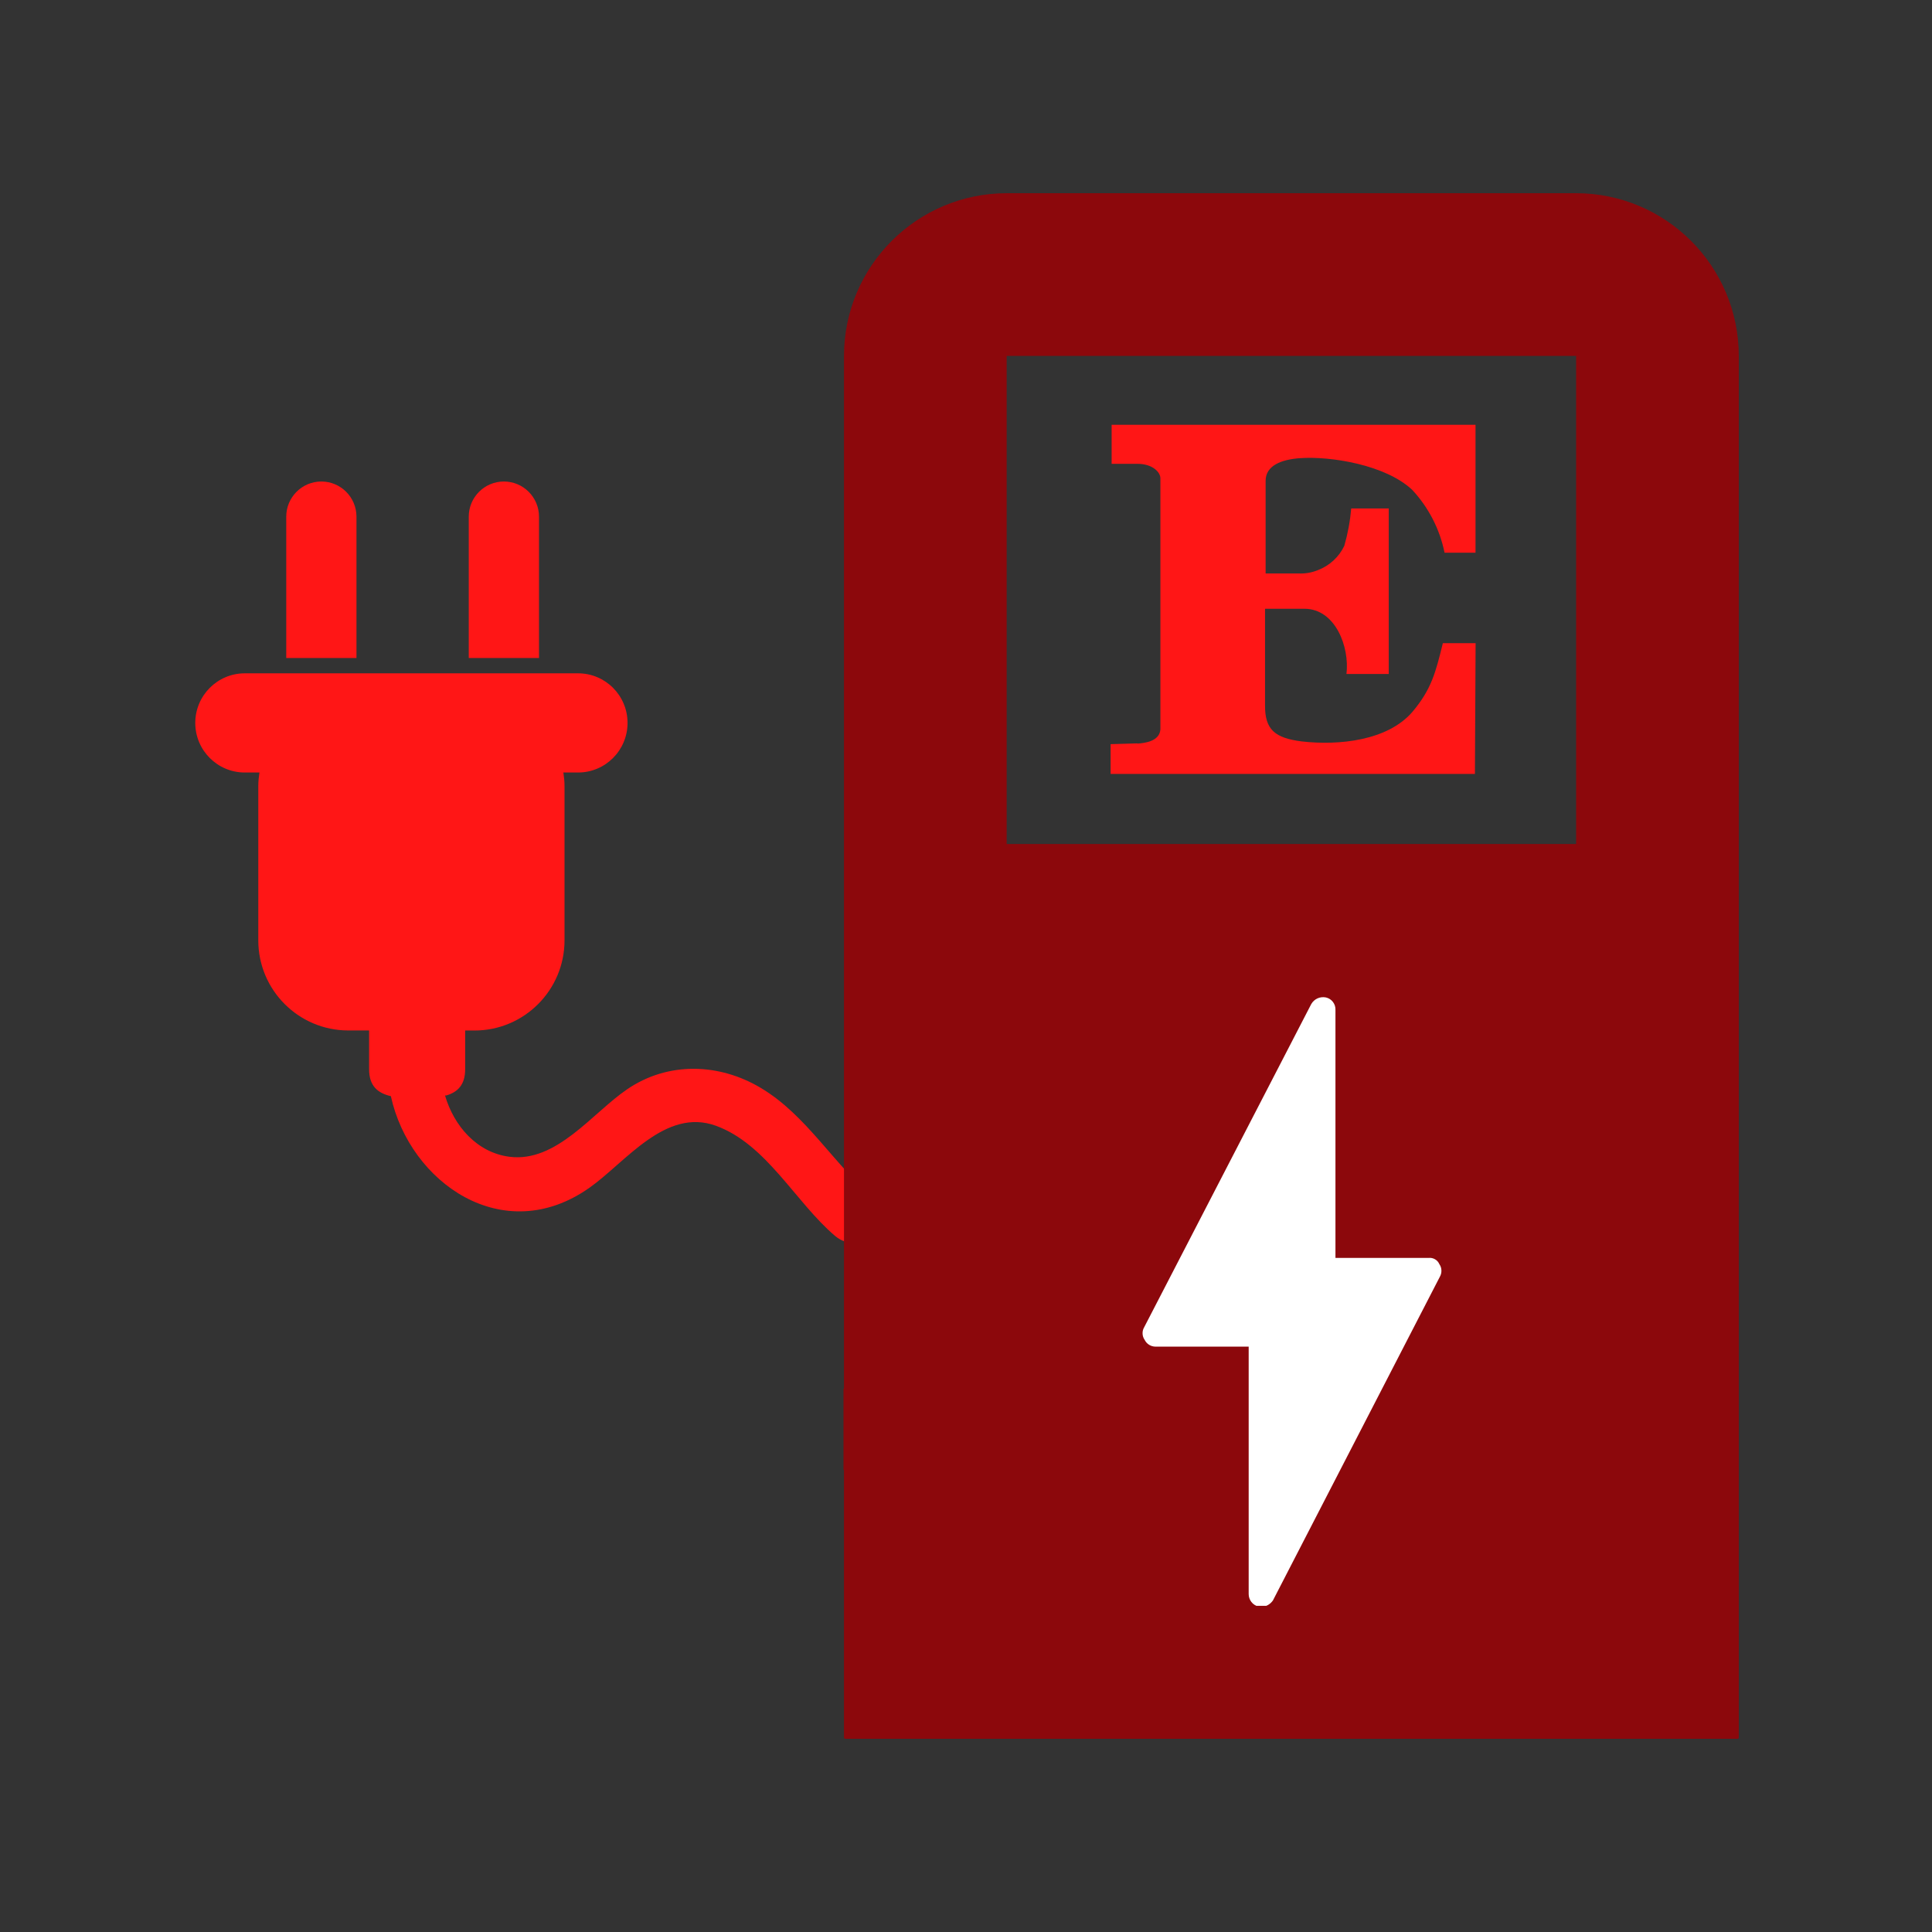 <?xml version="1.0" encoding="UTF-8"?><svg xmlns="http://www.w3.org/2000/svg" xmlns:xlink="http://www.w3.org/1999/xlink" contentScriptType="text/ecmascript" width="375" zoomAndPan="magnify" contentStyleType="text/css" viewBox="0 0 375 375" height="375" preserveAspectRatio="xMidYMid meet" version="1.0"><rect x="0" y="0" width="375" height="375" fill="#333333" stroke="none"/><defs><clipPath id="clip-0"><path d="M 37.902 93.473 L 171.258 93.473 L 171.258 241.223 L 37.902 241.223 Z M 37.902 93.473 " clip-rule="nonzero"/></clipPath><clipPath id="clip-1"><path d="M 163.723 37.5 L 337.5 37.5 L 337.5 337.5 L 163.723 337.5 Z M 163.723 37.5 " clip-rule="nonzero"/></clipPath><clipPath id="clip-2"><path d="M 214 82.449 L 288.469 82.449 L 288.469 152.949 L 214 152.949 Z M 214 82.449 " clip-rule="nonzero"/></clipPath><clipPath id="clip-3"><path d="M 221 193.191 L 280 193.191 L 280 311.691 L 221 311.691 Z M 221 193.191 " clip-rule="nonzero"/></clipPath></defs><g clip-path="url(#clip-0)"><path fill="rgb(100%, 8.629%, 8.629%)" d="M 112.195 130.691 L 47.512 130.691 C 42.211 130.691 37.902 135 37.902 140.32 C 37.902 145.641 42.211 149.945 47.512 149.945 L 50.359 149.945 C 50.227 150.805 50.133 151.676 50.133 152.57 L 50.133 182.512 C 50.133 192.18 57.965 200.012 67.617 200.012 L 71.641 200.012 L 71.641 207.527 C 71.641 210.797 73.328 212.18 75.867 212.766 C 79.543 229.578 97.711 242.34 114.426 230.531 C 121.449 225.57 129.145 214.957 138.941 218.504 C 148.789 222.074 154.387 233.359 162.094 239.898 C 167.223 244.246 174.676 236.855 169.508 232.477 C 161.789 225.926 156.527 216.445 147.691 211.176 C 139.586 206.328 129.648 206.008 121.695 211.453 C 114.926 216.074 107.988 225.723 98.848 224.523 C 92.531 223.691 88.109 218.535 86.379 212.633 L 86.613 212.633 C 88.848 211.977 90.289 210.562 90.289 207.527 L 90.289 200.023 L 92.09 200.023 C 101.742 200.023 109.574 192.18 109.574 182.512 L 109.574 152.578 C 109.574 151.676 109.48 150.805 109.348 149.945 L 112.195 149.945 C 117.496 149.945 121.805 145.641 121.805 140.32 C 121.805 135 117.508 130.691 112.195 130.691 Z M 97.801 93.461 C 101.57 93.461 104.621 96.523 104.621 100.289 L 104.621 127.719 L 90.984 127.719 L 90.984 100.289 C 90.984 96.523 94.035 93.461 97.801 93.461 Z M 69.191 100.289 L 69.191 127.719 L 55.559 127.719 L 55.559 100.289 C 55.559 96.523 58.609 93.461 62.375 93.461 C 66.141 93.461 69.191 96.523 69.191 100.289 Z M 69.191 100.289 " fill-opacity="1" fill-rule="nonzero"/></g><path fill="rgb(54.9%, 3.139%, 4.709%)" d="M 212.719 182.688 L 290.715 182.688 L 290.715 311.688 L 212.719 311.688 Z M 212.719 182.688 " fill-opacity="1" fill-rule="nonzero"/><g clip-path="url(#clip-1)"><path fill="rgb(54.9%, 3.139%, 4.709%)" d="M 305.922 163.816 L 195.395 163.816 L 195.395 69.078 L 305.922 69.078 Z M 282.812 254.895 L 259.129 302.262 C 257.473 305.582 254.129 307.504 250.648 307.504 C 249.227 307.504 247.781 307.184 246.422 306.5 C 241.742 304.16 239.848 298.469 242.184 293.793 L 259.016 260.133 L 226.973 260.133 C 223.688 260.133 220.641 258.434 218.914 255.637 C 217.188 252.848 217.031 249.359 218.5 246.422 L 242.184 199.055 C 244.52 194.379 250.207 192.465 254.895 194.816 C 259.574 197.156 261.469 202.844 259.129 207.527 L 242.301 241.184 L 274.344 241.184 C 277.625 241.184 280.676 242.883 282.402 245.676 C 284.125 248.469 284.285 251.957 282.812 254.895 Z M 305.883 37.5 L 195.434 37.5 C 177.973 37.5 163.816 51.656 163.816 69.117 L 163.816 269.535 L 108.59 269.535 C 95.512 269.535 84.867 258.891 84.867 245.812 L 84.867 211.184 C 84.867 210.906 84.738 210.676 84.711 210.402 C 102.805 206.805 116.449 190.863 116.449 171.711 L 116.449 132.238 L 104.605 132.238 L 104.605 92.762 C 104.605 88.406 101.07 84.867 96.711 84.867 C 92.352 84.867 88.816 88.406 88.816 92.762 L 88.816 132.238 L 65.133 132.238 L 65.133 92.762 C 65.133 88.406 61.598 84.867 57.238 84.867 C 52.875 84.867 49.344 88.406 49.344 92.762 L 49.344 132.238 L 37.5 132.238 L 37.5 171.711 C 37.5 190.863 51.145 206.805 69.234 210.402 C 69.207 210.676 69.078 210.906 69.078 211.184 L 69.078 245.812 C 69.078 267.602 86.801 285.324 108.59 285.324 L 163.816 285.324 L 163.816 337.246 C 163.816 337.387 163.93 337.5 164.07 337.5 L 337.246 337.5 C 337.387 337.5 337.5 337.387 337.5 337.246 L 337.5 69.117 C 337.5 51.656 323.344 37.5 305.883 37.5 " fill-opacity="1" fill-rule="nonzero"/></g><g clip-path="url(#clip-2)"><path fill="rgb(100%, 8.629%, 8.629%)" d="M 618.945 104.051 C 618.281 103.398 617.516 102.898 616.648 102.555 C 615.781 102.211 614.883 102.051 613.949 102.074 C 613.02 102.051 612.121 102.215 611.258 102.562 C 610.395 102.91 609.633 103.414 608.977 104.074 C 608.652 104.391 608.359 104.734 608.105 105.109 C 607.848 105.484 607.633 105.879 607.457 106.297 C 607.281 106.715 607.148 107.148 607.059 107.594 C 606.969 108.035 606.926 108.484 606.93 108.938 C 606.93 109.395 606.98 109.84 607.07 110.285 C 607.164 110.73 607.301 111.16 607.48 111.574 C 607.66 111.992 607.879 112.387 608.137 112.758 C 608.398 113.129 608.691 113.473 609.02 113.785 C 609.668 114.449 610.418 114.961 611.273 115.316 C 612.133 115.672 613.023 115.844 613.949 115.832 C 614.879 115.844 615.773 115.672 616.633 115.324 C 617.492 114.973 618.25 114.465 618.902 113.809 C 619.227 113.492 619.52 113.145 619.773 112.77 C 620.031 112.395 620.25 112 620.426 111.582 C 620.605 111.164 620.738 110.73 620.832 110.289 C 620.922 109.844 620.969 109.395 620.969 108.938 C 620.973 108.484 620.93 108.035 620.844 107.59 C 620.754 107.145 620.625 106.711 620.449 106.293 C 620.277 105.871 620.062 105.473 619.809 105.098 C 619.555 104.719 619.27 104.371 618.945 104.051 Z M 618.285 113.191 C 617.703 113.773 617.027 114.211 616.266 114.516 C 615.5 114.816 614.707 114.953 613.883 114.93 C 613.285 114.945 612.699 114.871 612.121 114.711 C 611.543 114.551 611.004 114.309 610.5 113.984 C 610 113.66 609.555 113.27 609.172 112.812 C 608.785 112.352 608.477 111.848 608.246 111.297 C 608.012 110.746 607.867 110.172 607.809 109.578 C 607.75 108.984 607.781 108.391 607.902 107.805 C 608.023 107.223 608.227 106.668 608.516 106.141 C 608.801 105.617 609.16 105.148 609.594 104.734 C 609.879 104.457 610.191 104.207 610.527 103.992 C 610.863 103.773 611.215 103.59 611.586 103.441 C 611.957 103.293 612.336 103.18 612.73 103.102 C 613.121 103.027 613.516 102.988 613.918 102.988 C 614.316 102.988 614.711 103.027 615.105 103.102 C 615.496 103.18 615.879 103.293 616.25 103.441 C 616.621 103.59 616.973 103.773 617.309 103.992 C 617.645 104.207 617.953 104.457 618.242 104.734 C 618.828 105.289 619.277 105.941 619.586 106.688 C 619.898 107.434 620.043 108.211 620.023 109.02 C 620.027 109.801 619.879 110.555 619.578 111.281 C 619.277 112.004 618.844 112.641 618.285 113.191 Z M 614.699 109.062 C 615.801 108.797 616.348 108.25 616.348 107.371 C 616.348 106.492 615.578 105.656 614.148 105.656 L 610.691 105.656 L 610.691 105.852 C 610.973 105.848 611.234 105.906 611.484 106.027 C 611.672 106.211 611.742 106.43 611.707 106.688 L 611.707 111.082 C 611.738 111.359 611.672 111.609 611.508 111.832 C 611.301 111.992 611.066 112.059 610.805 112.027 L 610.691 112.027 L 610.691 112.227 L 613.754 112.227 L 613.754 112.027 C 613.477 112.055 613.227 111.988 613.004 111.832 C 612.84 111.609 612.773 111.359 612.805 111.082 L 612.805 109.457 C 612.805 109.305 612.805 109.215 613.07 109.215 L 613.664 109.215 C 614.441 110.262 615.27 111.266 616.152 112.227 L 617.648 112.227 L 617.648 112.027 C 617.449 112.027 617.098 111.742 616.637 111.238 C 616.172 110.73 615.512 110.074 614.699 109.062 Z M 612.98 108.906 C 612.805 108.906 612.719 108.906 612.719 108.668 L 612.719 106.469 C 612.719 106.227 612.719 106.094 612.852 106.027 C 613.027 105.988 613.203 105.988 613.379 106.027 C 613.883 105.992 614.352 106.102 614.785 106.359 C 615.137 106.633 615.289 106.992 615.25 107.434 C 615.281 107.934 615.094 108.32 614.676 108.602 C 614.109 108.863 613.516 108.957 612.895 108.887 Z M 599.688 156.332 L 214.711 156.332 L 214.711 157.562 L 599.688 157.562 Z M 310.844 137.191 C 310.359 137.227 309.891 137.152 309.438 136.973 C 308.984 136.793 308.598 136.52 308.27 136.156 C 307.789 135.258 307.59 134.297 307.676 133.277 L 307.676 115.699 C 307.926 115.191 308.242 114.727 308.617 114.301 C 308.992 113.879 309.418 113.508 309.891 113.199 C 310.363 112.887 310.871 112.645 311.41 112.469 C 311.949 112.293 312.5 112.188 313.066 112.16 C 313.367 112.133 313.66 112.156 313.953 112.223 C 314.246 112.293 314.52 112.406 314.773 112.566 C 315.027 112.727 315.25 112.922 315.438 113.152 C 315.629 113.383 315.777 113.637 315.887 113.918 C 316.188 115.086 316.312 116.273 316.258 117.477 L 316.258 133.234 C 316.258 135.852 315.336 137.145 313.484 137.145 L 313.023 137.145 L 313.023 138.73 L 328.98 138.73 L 328.98 137.145 C 328.488 137.184 328.012 137.113 327.551 136.934 C 327.09 136.75 326.695 136.477 326.359 136.113 C 325.863 135.215 325.66 134.258 325.746 133.234 L 325.746 117.852 C 325.746 110.82 322.883 107.324 317.117 107.324 C 316.188 107.324 315.273 107.438 314.375 107.664 C 313.473 107.891 312.613 108.227 311.797 108.664 C 310.977 109.102 310.227 109.637 309.539 110.262 C 308.855 110.887 308.254 111.586 307.742 112.359 L 307.742 108.141 L 295 108.141 L 295 109.723 C 296.039 109.688 296.918 110.047 297.641 110.797 C 298.188 111.711 298.418 112.703 298.32 113.766 L 298.32 133.234 C 298.422 134.305 298.18 135.297 297.598 136.203 C 296.852 136.918 295.961 137.23 294.934 137.145 L 294.934 138.73 L 310.91 138.73 Z M 345.816 139.828 C 351.164 139.828 355.48 137.102 358.715 131.676 L 357.238 130.355 C 356.875 130.969 356.441 131.527 355.941 132.035 C 355.441 132.543 354.887 132.984 354.281 133.359 C 353.672 133.73 353.027 134.027 352.352 134.242 C 351.672 134.461 350.973 134.594 350.262 134.641 C 344.863 134.641 342.133 130.59 342.074 122.488 L 358.516 122.488 L 358.516 121.762 C 358.629 119.867 358.395 118.012 357.816 116.203 C 357.242 114.391 356.359 112.742 355.172 111.258 C 354.605 110.625 353.98 110.062 353.289 109.566 C 352.602 109.074 351.863 108.66 351.082 108.332 C 350.297 108.004 349.488 107.766 348.652 107.617 C 347.816 107.469 346.973 107.418 346.125 107.457 C 345.215 107.445 344.312 107.535 343.422 107.723 C 342.527 107.91 341.668 108.195 340.84 108.574 C 340.012 108.957 339.238 109.422 338.512 109.977 C 337.789 110.527 337.137 111.152 336.551 111.852 C 335.172 113.457 334.141 115.254 333.449 117.25 C 332.754 119.246 332.453 121.301 332.547 123.41 C 332.441 125.578 332.711 127.691 333.363 129.758 C 334.016 131.828 335.004 133.719 336.332 135.434 C 336.895 136.141 337.535 136.777 338.25 137.336 C 338.961 137.898 339.73 138.371 340.555 138.75 C 341.375 139.133 342.234 139.414 343.121 139.598 C 344.012 139.777 344.91 139.855 345.816 139.828 Z M 342.074 118.754 C 342.074 112.645 343.543 109.59 346.477 109.59 C 346.812 109.57 347.141 109.598 347.465 109.68 C 347.793 109.762 348.098 109.887 348.383 110.062 C 348.668 110.238 348.922 110.453 349.141 110.707 C 349.359 110.957 349.535 111.238 349.668 111.543 C 350.332 113.535 350.605 115.582 350.484 117.676 L 350.484 119.895 L 342.184 119.895 Z M 528.512 137.234 C 527.477 137.27 526.602 136.91 525.895 136.156 C 525.434 135.266 525.25 134.32 525.344 133.324 L 525.344 125.566 L 526.797 124.312 L 533.617 133.98 C 534.035 134.488 534.27 135.066 534.324 135.719 C 534.324 136.73 533.617 137.234 532.121 137.234 L 531.461 137.234 L 531.461 138.816 L 547.77 138.816 L 547.77 137.234 C 547.16 137.188 546.598 137.008 546.074 136.695 C 545.551 136.383 545.125 135.969 544.797 135.453 L 532.582 118.246 L 537.777 113.215 C 538.684 112.246 539.738 111.477 540.941 110.906 C 542.141 110.336 543.406 110.008 544.734 109.918 L 544.734 108.27 L 530.953 108.27 L 530.953 109.918 L 531.461 109.918 C 533.75 109.918 534.895 110.426 534.895 111.434 C 534.742 112.645 534.191 113.633 533.242 114.402 L 525.344 122.246 L 525.344 93.922 L 512.797 93.922 L 512.797 95.523 C 513.301 95.465 513.789 95.527 514.262 95.703 C 514.738 95.883 515.145 96.16 515.484 96.535 C 515.941 97.52 516.117 98.555 516.012 99.633 L 516.012 133.234 C 516.121 134.293 515.887 135.266 515.309 136.156 C 514.516 136.832 513.598 137.164 512.555 137.145 L 512.555 138.73 L 528.602 138.73 Z M 471.883 137.234 C 470.387 137.102 469.484 136.641 469.09 135.785 C 468.848 134.98 468.742 134.16 468.781 133.324 L 468.781 93.922 L 456.102 93.922 L 456.102 95.523 C 456.605 95.457 457.098 95.516 457.574 95.695 C 458.047 95.875 458.453 96.152 458.789 96.535 C 459.238 97.523 459.406 98.555 459.293 99.633 L 459.293 133.234 C 459.426 134.332 459.176 135.336 458.547 136.246 C 457.773 136.863 456.895 137.164 455.906 137.145 L 455.906 138.73 L 471.883 138.73 Z M 437.57 139.695 C 438.555 139.73 439.527 139.656 440.492 139.48 C 441.461 139.305 442.395 139.023 443.301 138.645 C 444.207 138.266 445.062 137.793 445.867 137.23 C 446.672 136.668 447.406 136.023 448.07 135.301 C 448.738 134.48 449.332 133.609 449.852 132.691 C 450.371 131.77 450.809 130.809 451.164 129.812 C 451.52 128.816 451.785 127.801 451.969 126.758 C 452.148 125.715 452.238 124.668 452.238 123.609 C 452.238 122.551 452.148 121.504 451.969 120.461 C 451.785 119.418 451.52 118.402 451.164 117.406 C 450.809 116.41 450.371 115.449 449.852 114.527 C 449.332 113.609 448.738 112.738 448.07 111.918 C 447.379 111.227 446.629 110.605 445.816 110.062 C 445.004 109.52 444.145 109.059 443.242 108.684 C 442.336 108.309 441.406 108.027 440.445 107.836 C 439.484 107.645 438.516 107.547 437.539 107.547 C 436.559 107.547 435.59 107.645 434.633 107.836 C 433.672 108.027 432.738 108.309 431.836 108.684 C 430.934 109.059 430.074 109.52 429.262 110.062 C 428.449 110.605 427.699 111.227 427.008 111.918 C 426.336 112.734 425.738 113.602 425.215 114.52 C 424.691 115.438 424.25 116.395 423.895 117.387 C 423.535 118.383 423.266 119.402 423.086 120.441 C 422.902 121.48 422.812 122.531 422.812 123.586 C 422.812 124.645 422.902 125.691 423.086 126.734 C 423.266 127.773 423.535 128.793 423.895 129.785 C 424.25 130.781 424.691 131.738 425.215 132.656 C 425.738 133.574 426.336 134.441 427.008 135.258 C 427.68 135.977 428.422 136.617 429.23 137.18 C 430.043 137.742 430.902 138.215 431.812 138.594 C 432.727 138.973 433.664 139.25 434.637 139.43 C 435.605 139.609 436.586 139.684 437.57 139.652 Z M 433.391 112.82 C 433.477 112.332 433.645 111.875 433.895 111.445 C 434.145 111.02 434.457 110.645 434.836 110.328 C 435.219 110.008 435.641 109.766 436.105 109.598 C 436.574 109.426 437.055 109.344 437.551 109.344 C 438.047 109.344 438.527 109.426 438.992 109.598 C 439.457 109.766 439.883 110.008 440.262 110.328 C 440.641 110.645 440.957 111.02 441.207 111.445 C 441.453 111.875 441.621 112.332 441.711 112.82 C 442.473 116.34 442.773 119.902 442.613 123.5 C 442.688 126.359 442.562 129.207 442.238 132.047 C 441.555 135.695 440.035 137.52 437.57 137.52 C 437.078 137.523 436.598 137.441 436.133 137.277 C 435.664 137.113 435.242 136.875 434.859 136.562 C 434.477 136.25 434.16 135.879 433.906 135.457 C 433.656 135.031 433.484 134.578 433.391 134.09 C 432.148 126.988 432.148 119.883 433.391 112.777 Z M 553.469 137.895 C 554.484 138.086 555.465 138.379 556.418 138.773 C 557.945 139.332 559.523 139.625 561.152 139.652 C 562.551 139.715 563.906 139.508 565.223 139.031 C 566.535 138.559 567.711 137.848 568.742 136.906 C 569.73 135.918 570.469 134.773 570.969 133.473 C 571.469 132.172 571.68 130.824 571.605 129.434 C 571.691 127.402 571.172 125.543 570.043 123.852 C 568.719 122.195 567.082 120.941 565.133 120.094 L 560.734 117.895 C 557.98 116.535 556.617 114.949 556.617 113.172 C 556.617 110.754 558.094 109.547 561.02 109.547 C 564.672 109.547 567.277 112 568.832 116.906 L 570.352 116.906 L 570.352 107.305 L 568.875 107.305 C 568.777 107.695 568.57 108.02 568.258 108.273 C 567.945 108.527 567.586 108.668 567.18 108.688 C 566.16 108.562 565.16 108.328 564.188 107.984 C 562.855 107.559 561.492 107.332 560.094 107.305 C 558.727 107.246 557.402 107.449 556.117 107.918 C 554.832 108.387 553.688 109.082 552.68 110.008 C 551.727 110.922 551.004 111.988 550.512 113.211 C 550.016 114.43 549.793 115.699 549.84 117.016 C 549.84 120.664 552.148 123.609 556.727 125.961 L 561.547 128.422 C 563.945 129.609 565.133 131.148 565.133 132.973 C 565.133 135.738 563.418 137.145 560.027 137.145 C 559.027 137.133 558.066 136.926 557.148 136.52 C 556.234 136.113 555.434 135.547 554.746 134.816 C 552.984 132.992 551.879 130.828 551.422 128.336 L 549.707 128.336 L 549.707 139.609 L 551.27 139.609 C 551.324 139.359 551.422 139.129 551.559 138.914 C 551.695 138.699 551.863 138.516 552.062 138.359 C 552.262 138.203 552.484 138.082 552.727 138.004 C 552.969 137.926 553.215 137.887 553.469 137.895 Z M 477.805 111.258 C 478.211 112.277 478.375 113.332 478.289 114.422 L 478.289 129.258 C 478.289 136.273 481.09 139.777 486.695 139.762 C 487.641 139.793 488.57 139.707 489.492 139.5 C 490.414 139.297 491.297 138.98 492.137 138.551 C 492.977 138.121 493.754 137.594 494.461 136.969 C 495.168 136.344 495.785 135.641 496.312 134.859 L 496.312 139.762 C 500.543 138.449 504.871 137.715 509.297 137.562 L 509.297 135.914 C 508.223 135.934 507.262 135.609 506.414 134.949 C 505.832 134.027 505.598 133.023 505.711 131.938 L 505.711 108.227 L 492.504 108.227 L 492.504 109.809 C 493.102 109.754 493.68 109.824 494.242 110.031 C 494.805 110.234 495.297 110.547 495.719 110.973 C 496.23 112.047 496.434 113.176 496.336 114.359 L 496.336 132.223 C 495.793 133.113 495.07 133.812 494.168 134.328 C 493.266 134.844 492.293 135.109 491.25 135.125 C 488.941 135.125 487.797 133.871 487.797 131.391 L 487.797 108.227 L 474.941 108.227 L 474.941 109.809 C 475.512 109.789 476.051 109.91 476.559 110.168 C 477.07 110.426 477.484 110.789 477.805 111.258 Z M 593.461 120.051 L 589.059 117.852 C 586.309 116.488 584.941 114.906 584.941 113.129 C 584.941 110.711 586.418 109.5 589.344 109.5 C 592.996 109.5 595.602 111.957 597.156 116.863 L 598.652 116.863 L 598.652 107.258 L 597.332 107.258 C 597.23 107.656 597.023 107.98 596.703 108.234 C 596.387 108.492 596.023 108.629 595.617 108.645 C 594.602 108.516 593.609 108.281 592.645 107.941 C 591.312 107.52 589.949 107.289 588.551 107.258 C 587.184 107.203 585.859 107.406 584.574 107.875 C 583.289 108.344 582.145 109.039 581.137 109.961 C 580.184 110.875 579.461 111.945 578.969 113.164 C 578.473 114.387 578.25 115.656 578.297 116.973 C 578.297 120.621 580.496 123.566 585.184 125.918 L 590.004 128.379 C 592.383 129.566 593.594 131.102 593.594 132.926 C 593.594 135.695 591.875 137.102 588.465 137.102 C 587.465 137.09 586.508 136.883 585.594 136.477 C 584.68 136.074 583.883 135.504 583.203 134.773 C 581.441 132.945 580.336 130.785 579.879 128.289 L 578.164 128.289 L 578.164 139.562 L 579.684 139.562 C 579.734 139.312 579.828 139.074 579.961 138.855 C 580.094 138.637 580.262 138.449 580.465 138.285 C 580.664 138.125 580.887 138.004 581.133 137.922 C 581.375 137.84 581.625 137.801 581.883 137.805 C 582.906 137.992 583.895 138.285 584.855 138.684 C 586.383 139.246 587.961 139.539 589.586 139.562 C 590.98 139.629 592.336 139.426 593.648 138.949 C 594.961 138.473 596.129 137.762 597.156 136.816 C 598.141 135.828 598.883 134.688 599.383 133.383 C 599.879 132.082 600.094 130.738 600.02 129.344 C 600.109 127.316 599.598 125.457 598.477 123.762 C 597.109 122.113 595.438 120.875 593.461 120.051 Z M 390.078 146.047 C 390.094 146.555 390.184 147.047 390.348 147.527 C 390.512 148.008 390.738 148.453 391.031 148.867 C 391.324 149.281 391.672 149.645 392.07 149.957 C 392.469 150.27 392.906 150.52 393.379 150.707 C 396.449 152.105 399.668 152.719 403.039 152.551 C 405.195 152.68 407.328 152.52 409.441 152.062 C 411.555 151.605 413.562 150.875 415.477 149.871 C 416.152 149.508 416.766 149.059 417.316 148.527 C 417.871 147.996 418.34 147.402 418.727 146.738 C 419.117 146.078 419.41 145.379 419.602 144.637 C 419.797 143.895 419.891 143.145 419.875 142.375 C 419.941 141.707 419.914 141.039 419.789 140.379 C 419.664 139.715 419.453 139.086 419.148 138.484 C 418.844 137.883 418.461 137.336 418.004 136.844 C 417.543 136.352 417.023 135.93 416.441 135.586 C 413.105 134.215 409.637 133.648 406.031 133.895 L 402.645 133.895 C 399.98 133.895 398.66 133.168 398.66 131.695 C 398.656 131.238 398.754 130.805 398.957 130.398 C 399.156 129.988 399.441 129.645 399.805 129.367 C 400.656 128.723 401.617 128.414 402.688 128.445 L 405.68 128.445 C 407.223 128.508 408.73 128.297 410.195 127.812 C 411.664 127.328 412.996 126.602 414.199 125.633 C 415.262 124.754 416.082 123.688 416.656 122.434 C 417.23 121.184 417.504 119.867 417.477 118.488 C 417.484 117.328 417.289 116.207 416.895 115.117 C 416.496 114.027 415.922 113.043 415.168 112.16 L 420.008 112.16 L 420.008 108.578 L 411.711 108.578 C 409.297 107.645 406.797 107.184 404.207 107.195 C 402.492 107.121 400.812 107.344 399.172 107.852 C 397.535 108.359 396.027 109.129 394.656 110.16 C 394.066 110.594 393.539 111.086 393.07 111.645 C 392.602 112.203 392.207 112.809 391.883 113.457 C 391.555 114.109 391.312 114.789 391.148 115.5 C 390.984 116.207 390.906 116.926 390.914 117.652 C 390.914 122.402 393.496 125.75 398.66 127.695 C 393.574 129.895 391.047 132.574 391.047 135.562 C 391.098 136.188 391.242 136.793 391.473 137.375 C 391.707 137.961 392.02 138.496 392.41 138.988 C 392.801 139.477 393.258 139.902 393.773 140.258 C 394.289 140.613 394.848 140.887 395.445 141.078 C 391.859 142.332 390.078 143.938 390.078 146.09 Z M 400.883 111.523 C 401.191 110.895 401.645 110.395 402.238 110.023 C 402.832 109.652 403.484 109.465 404.184 109.465 C 404.887 109.465 405.535 109.652 406.129 110.023 C 406.727 110.395 407.176 110.895 407.484 111.523 C 408.207 113.598 408.5 115.727 408.367 117.918 C 408.492 120.105 408.199 122.238 407.484 124.312 C 407.363 124.648 407.191 124.957 406.973 125.234 C 406.754 125.516 406.492 125.754 406.195 125.953 C 405.898 126.152 405.578 126.297 405.234 126.391 C 404.891 126.488 404.539 126.527 404.184 126.512 C 401.367 126.512 399.957 123.676 399.957 117.984 C 399.82 115.781 400.129 113.641 400.883 111.566 Z M 398.219 142.09 L 408.895 142.09 C 412.746 142.09 414.66 143.145 414.66 145.234 C 414.66 148.531 411.27 150.156 404.516 150.156 C 402.266 150.273 400.113 149.863 398.066 148.926 C 397.422 148.684 396.902 148.289 396.5 147.73 C 396.102 147.176 395.887 146.555 395.863 145.871 C 395.895 145.082 396.117 144.355 396.539 143.688 C 396.961 143.02 397.52 142.5 398.219 142.133 Z M 379.797 137.145 C 378.586 137.191 377.426 136.965 376.32 136.465 C 375.84 136.07 375.484 135.582 375.258 135.004 C 375.031 134.426 374.961 133.828 375.043 133.211 L 375.043 119.809 C 374.98 118.066 375.398 116.445 376.301 114.949 C 376.539 114.434 376.895 114.008 377.363 113.68 C 377.828 113.348 378.348 113.156 378.918 113.105 C 379.602 113.105 380.371 113.719 381.25 114.973 C 381.637 115.57 382.141 116.035 382.766 116.367 C 383.395 116.699 384.062 116.859 384.773 116.84 C 385.328 116.863 385.867 116.773 386.387 116.566 C 386.902 116.359 387.355 116.055 387.742 115.656 C 388.566 114.773 388.949 113.734 388.887 112.535 C 388.887 109.082 387.039 107.371 383.32 107.371 C 379.961 107.371 377.086 109.566 374.691 113.961 L 374.691 108.227 L 362.344 108.227 L 362.344 109.875 C 362.855 109.812 363.348 109.871 363.828 110.055 C 364.305 110.238 364.715 110.523 365.055 110.906 C 365.48 111.883 365.641 112.902 365.535 113.961 L 365.535 133.234 C 365.668 134.332 365.418 135.336 364.789 136.246 C 364.016 136.859 363.137 137.16 362.148 137.145 L 362.148 138.73 L 379.754 138.73 Z M 220.785 144.289 L 215.57 144.441 L 215.57 150.223 L 286.281 150.223 L 286.414 124.84 L 280.055 124.84 C 278.668 130.488 277.855 133.762 274.18 138.137 C 269.359 143.781 259.871 144.727 252.699 143.914 C 247.438 143.254 245.523 141.609 245.543 136.949 L 245.543 118.16 L 253.184 118.16 C 259.211 118.16 261.984 125.609 261.348 130.816 L 269.555 130.816 L 269.555 98.688 L 262.273 98.688 C 262.059 101.148 261.609 103.566 260.93 105.941 C 260.414 107.02 259.719 107.969 258.84 108.781 C 257.961 109.594 256.961 110.215 255.844 110.645 C 254.609 111.156 253.328 111.375 251.992 111.305 L 245.656 111.305 L 245.656 93.328 C 245.656 90.316 248.801 89.195 252.258 88.934 C 258.266 88.492 268.941 90.23 274.09 95.062 C 275.684 96.77 277.016 98.66 278.086 100.738 C 279.156 102.812 279.922 104.992 280.387 107.281 L 286.395 107.281 L 286.395 82.449 L 215.766 82.449 L 215.766 90.031 L 220.828 90.031 C 223.668 90.031 225.23 91.637 225.23 92.82 L 225.23 141.586 C 225.055 143.895 222.238 144.223 220.785 144.332 Z M 574.398 167.43 C 574.102 167.465 573.836 167.582 573.609 167.781 L 573.016 168.219 C 572.684 168.461 572.508 168.68 572.508 168.855 C 572.508 169.031 572.727 169.273 573.211 169.734 C 573.695 170.199 574.047 170.504 574.203 170.504 C 574.645 170.426 575.027 170.227 575.348 169.91 C 575.832 169.516 576.074 169.188 576.074 168.922 C 576.074 168.66 575.898 168.395 575.523 168.109 L 575.039 167.715 C 574.855 167.555 574.645 167.473 574.398 167.473 Z M 469.352 166.504 L 468.383 166.504 L 471.621 170.484 L 473.488 170.484 L 476.727 166.504 L 475.758 166.504 L 472.566 168.703 Z M 569.316 172 C 568.793 172.168 568.258 172.258 567.711 172.262 C 566.91 172.238 566.117 172.152 565.332 172 C 564.605 171.855 563.871 171.766 563.133 171.734 C 561.543 171.73 560.078 172.148 558.73 172.988 C 558.102 173.273 557.594 173.695 557.199 174.258 C 556.805 174.82 556.582 175.445 556.527 176.133 C 556.527 177.648 557.52 178.703 559.477 179.273 C 559.102 179.848 558.66 180.367 558.156 180.832 C 557.672 181.316 557.453 181.691 557.453 181.934 C 557.543 182.246 557.703 182.52 557.934 182.75 C 558.164 182.98 558.438 183.141 558.754 183.23 C 560.043 183.562 561.359 183.746 562.691 183.777 C 563.797 183.793 564.891 183.91 565.973 184.129 C 566.742 184.352 567.137 184.789 567.137 185.426 C 567.113 185.797 566.988 186.129 566.77 186.426 C 566.551 186.723 566.27 186.941 565.926 187.074 C 564.914 187.57 563.84 187.789 562.715 187.734 C 561.547 187.777 560.422 187.57 559.348 187.117 C 558.512 186.723 558.094 186.262 558.094 185.711 C 558.105 185.305 558.289 184.996 558.641 184.789 C 558.828 184.652 559.004 184.508 559.172 184.352 L 558.598 184.352 C 558.48 184.332 558.363 184.332 558.246 184.352 L 557.102 184.766 C 556.109 185.117 555.625 185.582 555.625 186.172 C 555.625 186.766 556.199 187.469 557.344 188.043 C 558.84 188.688 560.402 188.988 562.031 188.941 C 563.191 188.988 564.324 188.828 565.43 188.473 C 566.535 188.113 567.547 187.574 568.457 186.855 C 568.82 186.602 569.109 186.281 569.324 185.898 C 569.543 185.512 569.664 185.098 569.691 184.656 C 569.684 183.996 569.418 183.461 568.898 183.055 C 568.301 182.543 567.609 182.234 566.828 182.129 C 565.969 181.992 565.102 181.91 564.23 181.887 L 561.746 181.887 C 560.645 181.887 560.094 181.473 560.094 180.855 C 560.16 180.398 560.352 180.004 560.668 179.668 L 561.723 179.668 C 563.305 179.711 564.773 179.32 566.125 178.504 C 566.668 178.223 567.102 177.824 567.434 177.309 C 567.762 176.797 567.941 176.234 567.973 175.625 C 567.953 175.137 567.82 174.68 567.574 174.258 C 567.328 173.836 567 173.492 566.586 173.23 C 567.207 173.398 567.84 173.516 568.48 173.582 C 568.934 173.582 569.293 173.402 569.559 173.031 L 570.285 172.109 C 570.301 172.066 570.301 172.02 570.285 171.977 C 570.285 171.977 570.285 171.844 570.066 171.844 Z M 564.473 177.777 C 563.836 178.312 563.105 178.562 562.273 178.527 C 561.43 178.562 560.699 178.301 560.074 177.734 C 559.797 177.477 559.582 177.172 559.434 176.824 C 559.281 176.477 559.207 176.113 559.207 175.734 C 559.207 175.355 559.281 174.992 559.434 174.645 C 559.582 174.297 559.797 173.996 560.074 173.734 C 560.711 173.203 561.441 172.953 562.273 172.988 C 563.121 172.941 563.852 173.203 564.473 173.781 C 565.07 174.34 565.352 175.027 565.312 175.844 C 565.332 176.617 565.051 177.262 564.473 177.777 Z M 543.281 180.57 L 542.688 181.074 C 541.719 181.84 540.617 182.234 539.383 182.262 C 538.809 182.289 538.254 182.191 537.719 181.969 C 537.188 181.746 536.73 181.418 536.348 180.988 C 535.461 179.93 535.059 178.715 535.137 177.34 L 535.137 176.965 L 541.738 176.965 C 542.238 177 542.73 176.957 543.215 176.836 L 543.633 176.484 L 543.633 176.242 C 543.656 175.625 543.555 175.031 543.332 174.457 C 543.105 173.883 542.773 173.379 542.332 172.945 C 541.371 172.074 540.242 171.672 538.945 171.734 C 538.527 171.734 538.113 171.773 537.703 171.855 C 537.293 171.934 536.895 172.055 536.512 172.215 C 536.125 172.375 535.758 172.57 535.41 172.801 C 535.062 173.031 534.742 173.297 534.449 173.59 C 534.152 173.887 533.891 174.207 533.66 174.555 C 533.43 174.902 533.234 175.27 533.074 175.656 C 532.918 176.039 532.801 176.438 532.719 176.848 C 532.641 177.258 532.602 177.672 532.605 178.086 C 532.566 178.867 532.68 179.625 532.953 180.355 C 533.223 181.09 533.629 181.738 534.168 182.305 C 534.703 182.836 535.32 183.234 536.02 183.504 C 536.719 183.777 537.445 183.898 538.195 183.867 C 539.059 183.855 539.891 183.691 540.695 183.379 C 541.496 183.062 542.219 182.617 542.863 182.043 C 543.457 181.535 543.785 181.164 543.809 180.922 L 543.809 180.547 C 543.809 180.547 543.809 180.438 543.652 180.438 C 543.543 180.461 543.441 180.504 543.348 180.57 Z M 536.191 173.691 C 536.801 173.086 537.535 172.801 538.395 172.836 C 539.09 172.824 539.695 173.059 540.199 173.539 C 540.703 173.992 540.945 174.555 540.926 175.23 C 540.934 175.41 540.879 175.566 540.766 175.707 C 540.652 175.844 540.508 175.926 540.332 175.953 C 539.934 176.004 539.539 176.004 539.141 175.953 L 536.941 175.953 C 535.863 175.953 535.312 175.824 535.312 175.559 C 535.359 174.801 535.676 174.18 536.258 173.691 Z M 554.77 172.043 C 554.375 171.848 553.957 171.754 553.516 171.758 C 552.984 171.812 552.516 172.012 552.105 172.352 L 550.211 173.934 C 550.23 173.297 550.312 172.664 550.453 172.043 C 550.332 171.867 550.164 171.773 549.949 171.758 L 549.156 172.152 C 548.57 172.422 547.953 172.551 547.309 172.551 L 546.867 172.551 C 546.676 172.539 546.5 172.582 546.34 172.68 L 546.141 172.965 L 546.141 173.121 C 546.141 173.164 546.273 173.23 546.516 173.273 C 546.734 173.242 546.957 173.242 547.176 173.273 C 547.457 173.375 547.656 173.566 547.77 173.844 C 547.859 174.215 547.895 174.586 547.879 174.965 L 547.879 179.867 C 547.879 181.426 547.703 182.352 547.375 182.613 C 547.215 182.707 547.043 182.781 546.867 182.832 C 546.688 182.832 546.566 182.914 546.492 183.074 L 546.316 183.359 C 546.418 183.449 546.535 183.492 546.668 183.492 L 547.527 183.492 C 548.055 183.461 548.586 183.461 549.113 183.492 L 552.172 183.492 C 552.5 183.492 552.676 183.492 552.742 183.359 L 552.965 183.074 L 552.965 182.965 C 552.805 182.879 552.637 182.828 552.457 182.812 C 552.051 182.781 551.645 182.723 551.246 182.637 C 551.023 182.57 550.836 182.445 550.688 182.266 C 550.539 182.086 550.453 181.879 550.434 181.648 C 550.383 181.199 550.383 180.754 550.434 180.305 L 550.434 176.965 C 550.398 176.078 550.625 175.266 551.113 174.527 C 551.227 174.344 551.363 174.191 551.535 174.062 C 551.703 173.934 551.891 173.844 552.094 173.785 C 552.297 173.727 552.508 173.711 552.719 173.73 C 552.93 173.754 553.129 173.812 553.316 173.91 C 553.539 174.02 553.773 174.086 554.02 174.109 C 554.168 174.113 554.293 174.062 554.395 173.957 L 554.68 173.605 L 555.23 173.012 C 555.352 172.914 555.426 172.789 555.449 172.637 C 555.43 172.438 555.23 172.262 554.836 172.043 Z M 576.445 182.789 C 576.051 182.688 575.801 182.441 575.699 182.043 C 575.578 181.516 575.527 180.98 575.543 180.438 L 575.543 173.625 C 575.543 173.074 575.617 172.531 575.766 172 C 575.621 171.844 575.445 171.766 575.238 171.758 C 574.992 171.914 574.734 172.047 574.465 172.152 C 573.871 172.422 573.25 172.555 572.594 172.551 L 572.133 172.551 C 571.949 172.531 571.781 172.574 571.629 172.68 L 571.406 172.965 C 571.395 173.02 571.395 173.07 571.406 173.121 C 571.508 173.207 571.629 173.258 571.758 173.273 C 571.98 173.242 572.199 173.242 572.418 173.273 C 572.715 173.363 572.914 173.555 573.016 173.844 C 573.102 174.215 573.141 174.586 573.125 174.965 L 573.125 179.867 C 573.16 180.477 573.16 181.082 573.125 181.691 C 573.105 182.09 572.938 182.414 572.617 182.656 C 572.449 182.746 572.273 182.805 572.09 182.832 C 571.902 182.824 571.77 182.906 571.691 183.074 L 571.516 183.359 C 571.516 183.359 571.516 183.473 571.824 183.473 L 572.727 183.473 C 573.27 183.438 573.812 183.438 574.355 183.473 C 574.973 183.438 575.59 183.438 576.203 183.473 L 577.219 183.473 C 577.395 183.473 577.527 183.473 577.57 183.34 L 577.812 183.055 L 577.812 182.922 C 577.684 182.836 577.547 182.793 577.395 182.789 C 577.102 182.816 576.805 182.816 576.512 182.789 Z M 599.535 181.887 L 599.184 181.887 C 599.027 181.918 598.875 181.918 598.719 181.887 C 598.453 181.902 598.211 181.828 598 181.66 C 597.793 181.492 597.664 181.273 597.621 181.008 C 597.512 180.547 597.465 180.078 597.488 179.602 L 597.488 175.559 C 597.551 175.281 597.582 175 597.57 174.711 C 597.562 174.426 597.52 174.145 597.438 173.871 C 597.355 173.598 597.242 173.336 597.094 173.09 C 596.945 172.848 596.766 172.625 596.562 172.426 C 596.355 172.227 596.129 172.059 595.879 171.918 C 595.629 171.777 595.363 171.672 595.086 171.598 C 594.809 171.527 594.527 171.492 594.238 171.492 C 593.953 171.492 593.672 171.531 593.395 171.605 C 592.691 171.613 591.996 171.672 591.305 171.781 C 590.824 171.871 590.34 171.93 589.852 171.957 C 589.645 171.953 589.445 171.91 589.258 171.824 L 588.773 171.605 L 588.309 171.801 C 588.281 172.547 588.172 173.277 587.98 174 C 587.914 174.32 587.809 174.625 587.672 174.922 C 587.672 175.074 587.672 175.141 587.848 175.141 L 588.266 174.988 C 588.422 174.988 588.574 174.77 588.75 174.461 C 588.934 174.16 589.152 173.887 589.41 173.648 C 590.234 172.945 591.188 172.609 592.27 172.637 C 594.031 172.637 594.934 173.559 594.934 175.406 L 594.934 176.152 C 589.387 176.613 586.613 178.086 586.613 180.547 C 586.613 180.977 586.707 181.387 586.895 181.773 C 587.086 182.16 587.352 182.484 587.695 182.746 C 588.52 183.355 589.441 183.641 590.465 183.602 C 591.074 183.59 591.676 183.516 592.27 183.383 C 593.109 182.707 593.988 182.09 594.914 181.535 C 595.285 182.898 595.902 183.602 596.785 183.602 C 597.137 183.594 597.457 183.488 597.75 183.297 L 598.633 182.723 C 598.953 182.582 599.246 182.398 599.512 182.176 L 599.512 181.777 L 599.688 181.887 Z M 595.133 178.438 C 595.191 179.543 594.84 180.496 594.074 181.297 C 593.391 182.008 592.555 182.344 591.566 182.305 C 591.02 182.336 590.527 182.184 590.094 181.844 C 589.711 181.551 589.52 181.16 589.52 180.68 C 589.52 178.68 591.391 177.539 595.133 177.23 Z M 583.906 172 C 583.777 171.844 583.605 171.762 583.402 171.758 L 582.609 172.152 C 582.023 172.426 581.406 172.559 580.762 172.551 L 580.32 172.551 C 580.121 172.527 579.938 172.57 579.77 172.68 L 579.594 172.965 L 579.594 173.121 C 579.594 173.164 579.703 173.23 579.945 173.273 C 580.176 173.25 580.402 173.25 580.629 173.273 C 580.938 173.348 581.137 173.539 581.223 173.844 C 581.273 174.219 581.273 174.594 581.223 174.965 L 581.223 183.516 C 581.254 184.223 581.18 184.918 581.004 185.602 C 580.754 186.352 580.309 186.953 579.66 187.406 C 579.242 187.68 578.812 187.93 578.363 188.152 C 577.988 188.348 577.789 188.48 577.789 188.59 L 578.273 188.699 L 578.383 188.699 C 578.879 188.598 579.34 188.414 579.77 188.152 L 581.266 187.406 C 581.953 187.105 582.566 186.703 583.117 186.195 C 583.527 185.73 583.727 185.191 583.711 184.57 L 583.711 173.516 C 583.73 173.004 583.805 172.496 583.93 172 Z M 583.184 167.758 C 582.996 167.582 582.777 167.488 582.523 167.473 C 582.223 167.508 581.957 167.625 581.73 167.824 L 581.137 168.266 C 580.781 168.527 580.605 168.746 580.605 168.902 C 580.793 169.242 581.035 169.535 581.332 169.781 C 581.863 170.309 582.191 170.551 582.324 170.551 C 582.773 170.473 583.164 170.273 583.488 169.957 C 583.973 169.559 584.195 169.23 584.195 168.969 C 584.145 168.613 583.969 168.344 583.668 168.152 Z M 492.637 181.953 C 492.477 181.98 492.316 181.98 492.152 181.953 C 491.883 181.969 491.645 181.895 491.434 181.727 C 491.227 181.559 491.098 181.34 491.055 181.074 C 490.992 180.605 490.992 180.137 491.055 179.668 L 491.055 175.625 C 491.121 175.348 491.152 175.066 491.145 174.777 C 491.137 174.492 491.094 174.211 491.016 173.938 C 490.938 173.664 490.824 173.402 490.676 173.156 C 490.527 172.91 490.352 172.688 490.145 172.488 C 489.941 172.289 489.715 172.121 489.465 171.98 C 489.215 171.84 488.949 171.734 488.672 171.66 C 488.395 171.59 488.113 171.555 487.828 171.555 C 487.539 171.559 487.258 171.594 486.98 171.668 C 486.242 171.676 485.512 171.734 484.781 171.844 C 484.309 171.934 483.832 171.992 483.352 172.02 C 483.137 172.023 482.93 171.977 482.734 171.891 L 482.25 171.668 L 481.789 171.867 C 481.77 172.613 481.656 173.348 481.457 174.066 C 481.387 174.379 481.289 174.688 481.172 174.988 C 481.172 175.141 481.172 175.207 481.324 175.207 L 481.766 175.055 C 481.898 175.055 482.051 174.836 482.25 174.527 C 482.418 174.219 482.629 173.949 482.887 173.715 C 483.711 173.012 484.668 172.676 485.75 172.703 C 487.531 172.703 488.41 173.625 488.41 175.473 L 488.41 176.219 C 482.867 176.68 480.113 178.152 480.113 180.613 C 480.109 181.047 480.199 181.453 480.391 181.84 C 480.582 182.23 480.848 182.551 481.191 182.812 C 482.008 183.426 482.926 183.715 483.945 183.668 C 484.555 183.656 485.156 183.582 485.75 183.449 C 486.59 182.777 487.469 182.16 488.391 181.602 C 488.766 182.965 489.402 183.668 490.281 183.668 C 490.625 183.652 490.941 183.551 491.23 183.359 L 492.133 182.789 C 492.445 182.641 492.738 182.457 493.012 182.238 L 493.012 181.844 C 493.012 181.844 493.012 181.711 492.812 181.711 Z M 488.523 178.438 C 488.578 179.535 488.23 180.488 487.488 181.297 C 486.793 182.008 485.949 182.344 484.957 182.305 C 484.406 182.336 483.914 182.184 483.48 181.844 C 483.102 181.551 482.91 181.16 482.91 180.68 C 482.91 178.68 484.781 177.539 488.523 177.23 Z M 450.734 172.043 C 450.344 171.848 449.934 171.754 449.5 171.758 C 448.961 171.809 448.484 172.004 448.07 172.352 L 446.176 173.934 C 446.191 173.293 446.277 172.664 446.441 172.043 C 446.316 171.871 446.148 171.777 445.934 171.758 L 445.121 172.152 C 444.535 172.426 443.918 172.559 443.273 172.551 L 442.809 172.551 C 442.625 172.531 442.457 172.574 442.305 172.68 L 442.082 172.965 L 442.082 173.121 C 442.082 173.164 442.215 173.23 442.457 173.273 C 442.676 173.242 442.898 173.242 443.117 173.273 C 443.414 173.363 443.613 173.555 443.711 173.844 C 443.766 174.219 443.766 174.594 443.711 174.965 L 443.711 179.867 C 443.711 181.426 443.535 182.352 443.207 182.613 C 443.047 182.707 442.875 182.781 442.699 182.832 C 442.523 182.832 442.398 182.914 442.324 183.074 L 442.148 183.359 C 442.246 183.457 442.363 183.5 442.5 183.492 L 443.336 183.492 C 443.867 183.461 444.395 183.461 444.922 183.492 L 447.98 183.492 C 448.312 183.492 448.488 183.492 448.555 183.359 L 448.797 183.074 L 448.797 182.965 C 448.637 182.879 448.469 182.828 448.289 182.812 C 447.891 182.781 447.492 182.723 447.102 182.637 C 446.871 182.574 446.684 182.453 446.531 182.27 C 446.375 182.09 446.289 181.883 446.266 181.648 C 446.215 181.199 446.215 180.754 446.266 180.305 L 446.266 176.965 C 446.227 176.074 446.461 175.262 446.969 174.527 C 447.328 173.984 447.836 173.707 448.488 173.691 C 448.754 173.711 449.004 173.785 449.234 173.91 C 449.457 174.02 449.695 174.086 449.941 174.109 C 450.09 174.113 450.215 174.062 450.316 173.957 L 450.602 173.605 L 451.152 173.012 C 451.27 172.914 451.344 172.789 451.371 172.637 C 451.348 172.438 451.152 172.262 450.754 172.043 Z M 530.426 182.922 L 529.566 182.766 C 528.93 182.59 528.621 181.648 528.621 179.953 L 528.621 175.977 C 528.723 174.855 528.488 173.809 527.918 172.836 C 527.551 172.43 527.109 172.133 526.598 171.941 C 526.082 171.754 525.555 171.691 525.012 171.758 C 524.785 171.742 524.559 171.742 524.332 171.758 L 523.648 171.891 C 522.219 172.68 521.141 173.273 520.434 173.625 C 520.461 173.082 520.551 172.547 520.699 172.023 C 520.578 171.879 520.426 171.797 520.238 171.781 C 520.008 171.938 519.766 172.07 519.512 172.176 C 518.898 172.438 518.262 172.562 517.594 172.551 L 517.289 172.551 C 517.051 172.523 516.824 172.559 516.605 172.66 L 516.387 172.965 C 516.375 173.023 516.375 173.082 516.387 173.141 C 516.387 173.141 516.387 173.254 516.648 173.273 L 517.156 173.273 C 517.363 173.301 517.547 173.383 517.707 173.523 C 517.863 173.664 517.965 173.84 518.016 174.043 C 518.066 174.418 518.066 174.789 518.016 175.164 L 518.016 179.801 C 518.016 181.426 517.836 182.352 517.484 182.59 C 517.305 182.676 517.113 182.727 516.914 182.746 C 516.703 182.727 516.559 182.816 516.473 183.008 L 516.363 183.34 C 516.363 183.34 516.363 183.473 516.562 183.473 L 517.465 183.473 C 518.043 183.438 518.621 183.438 519.203 183.473 C 519.805 183.438 520.406 183.438 521.008 183.473 L 521.996 183.473 C 522.195 183.473 522.328 183.473 522.371 183.359 L 522.57 183.074 C 522.586 183.023 522.586 182.973 522.57 182.922 C 522.461 182.812 522.328 182.754 522.172 182.746 L 521.316 182.59 C 520.836 182.418 520.551 182.082 520.457 181.582 C 520.418 181.055 520.418 180.527 520.457 180 L 520.457 176.879 C 520.434 176.367 520.496 175.871 520.656 175.383 C 520.871 174.887 521.211 174.488 521.668 174.195 C 522.32 173.711 523.055 173.445 523.867 173.406 C 524.211 173.375 524.539 173.422 524.852 173.555 C 525.168 173.688 525.434 173.887 525.652 174.152 C 526.043 174.891 526.203 175.672 526.137 176.504 L 526.137 181.164 C 526.137 182.109 525.938 182.656 525.562 182.812 C 525.188 182.965 524.969 183.074 524.945 183.184 L 524.816 183.516 C 524.816 183.516 524.816 183.648 524.992 183.648 L 525.715 183.648 C 526.254 183.613 526.789 183.613 527.324 183.648 C 527.934 183.617 528.543 183.617 529.148 183.648 L 530.141 183.648 C 530.34 183.648 530.449 183.648 530.492 183.535 L 530.711 183.25 C 530.727 183.199 530.727 183.148 530.711 183.098 C 530.711 183.098 530.711 182.945 530.449 182.922 Z M 459.559 171.758 C 457.82 171.832 456.273 172.41 454.914 173.492 C 454.094 174.027 453.449 174.723 452.988 175.586 C 452.527 176.449 452.305 177.371 452.316 178.352 C 452.293 179.094 452.418 179.812 452.691 180.504 C 452.969 181.195 453.371 181.805 453.902 182.328 C 454.402 182.832 454.98 183.219 455.637 183.488 C 456.293 183.754 456.977 183.879 457.688 183.867 C 459.434 183.801 460.996 183.227 462.375 182.152 C 462.719 181.914 463.035 181.641 463.32 181.336 C 463.609 181.031 463.859 180.699 464.074 180.34 C 464.289 179.98 464.465 179.602 464.602 179.203 C 464.734 178.809 464.824 178.402 464.875 177.984 C 464.922 177.57 464.926 177.152 464.883 176.738 C 464.844 176.32 464.758 175.914 464.629 175.516 C 464.504 175.117 464.332 174.734 464.125 174.371 C 463.914 174.008 463.668 173.672 463.387 173.363 C 462.891 172.844 462.312 172.445 461.648 172.168 C 460.988 171.887 460.297 171.754 459.582 171.758 Z M 458.832 182.328 C 458.258 182.352 457.711 182.242 457.188 182.008 C 456.664 181.77 456.223 181.43 455.859 180.988 C 455.035 179.879 454.66 178.633 454.738 177.25 C 454.672 176.145 455 175.168 455.73 174.328 C 455.926 174.152 456.137 173.996 456.363 173.859 C 456.59 173.727 456.828 173.613 457.078 173.527 C 457.328 173.438 457.582 173.375 457.844 173.336 C 458.105 173.301 458.367 173.289 458.633 173.301 C 458.895 173.316 459.156 173.355 459.41 173.422 C 459.668 173.488 459.914 173.578 460.152 173.691 C 460.391 173.809 460.617 173.945 460.828 174.102 C 461.039 174.262 461.23 174.438 461.406 174.637 C 462.25 175.758 462.629 177.016 462.551 178.418 C 462.574 181.008 461.32 182.328 458.832 182.328 Z M 431.961 168.68 L 429.363 168.68 C 428.238 168.68 427.449 168.812 426.941 168.812 L 423.902 168.812 C 423.781 168.77 423.656 168.77 423.531 168.812 L 423.266 169.098 L 423.266 169.23 C 423.465 169.348 423.676 169.422 423.902 169.449 C 424.289 169.5 424.648 169.621 424.984 169.824 C 425.336 170.133 425.512 171.188 425.512 173.031 L 425.512 179.383 C 425.512 181.316 425.355 182.414 425.047 182.68 C 424.844 182.832 424.617 182.926 424.367 182.965 C 424.145 182.945 423.969 183.027 423.84 183.207 L 423.66 183.492 C 423.66 183.602 423.773 183.648 423.992 183.648 L 424.961 183.648 C 425.566 183.578 426.176 183.543 426.789 183.535 L 428.68 183.648 L 430.883 183.648 C 432.016 183.664 433.113 183.488 434.184 183.109 C 435.25 182.73 436.219 182.176 437.086 181.449 C 438.004 180.723 438.707 179.828 439.199 178.77 C 439.691 177.707 439.918 176.594 439.883 175.43 C 439.941 174.477 439.797 173.562 439.449 172.676 C 439.098 171.793 438.574 171.023 437.879 170.375 C 437.039 169.73 436.109 169.262 435.09 168.973 C 434.074 168.68 433.035 168.582 431.98 168.68 Z M 431.078 182.504 C 430.312 182.547 429.578 182.418 428.879 182.109 C 428.656 181.961 428.488 181.766 428.375 181.527 C 428.262 181.285 428.215 181.031 428.238 180.77 L 428.238 170.043 C 429.145 169.918 430.055 169.859 430.969 169.867 C 431.785 169.812 432.574 169.922 433.34 170.203 C 434.109 170.48 434.785 170.906 435.371 171.473 C 435.914 172.176 436.309 172.957 436.559 173.809 C 436.809 174.66 436.898 175.531 436.824 176.418 C 436.934 180.461 434.973 182.504 431.102 182.504 Z M 513.68 180.57 L 513.062 181.074 C 512.102 181.836 511.008 182.23 509.781 182.262 C 509.203 182.293 508.645 182.195 508.109 181.973 C 507.57 181.75 507.109 181.422 506.723 180.988 C 505.855 179.926 505.461 178.707 505.535 177.34 L 505.535 176.965 L 512.137 176.965 C 512.645 177 513.141 176.957 513.633 176.836 L 514.031 176.484 L 514.031 176.242 C 514.059 175.625 513.961 175.031 513.738 174.461 C 513.516 173.887 513.188 173.379 512.754 172.945 C 511.785 172.07 510.645 171.668 509.344 171.734 C 507.824 171.723 506.484 172.199 505.316 173.164 C 504.562 173.758 503.98 174.488 503.57 175.352 C 503.16 176.219 502.965 177.129 502.98 178.086 C 502.945 178.867 503.062 179.625 503.34 180.359 C 503.613 181.094 504.023 181.742 504.566 182.305 C 505.102 182.832 505.719 183.23 506.418 183.5 C 507.117 183.773 507.844 183.895 508.594 183.867 C 509.453 183.859 510.285 183.699 511.086 183.383 C 511.887 183.07 512.602 182.621 513.238 182.043 C 513.855 181.543 514.184 181.172 514.227 180.922 L 514.227 180.547 C 514.223 180.465 514.18 180.426 514.098 180.438 C 513.949 180.441 513.82 180.484 513.699 180.57 Z M 506.57 173.691 C 507.18 173.086 507.91 172.801 508.77 172.836 C 509.469 172.824 510.07 173.059 510.574 173.539 C 511.07 173.992 511.32 174.559 511.324 175.23 C 511.332 175.41 511.277 175.566 511.164 175.707 C 511.051 175.844 510.906 175.926 510.73 175.957 C 510.324 176.004 509.922 176.004 509.52 175.957 L 507.316 175.957 C 506.262 175.957 505.734 175.824 505.734 175.559 C 505.762 174.82 506.051 174.195 506.59 173.691 Z M 473.777 176.789 C 472.883 176.586 472.012 176.312 471.156 175.977 C 470.891 175.875 470.672 175.707 470.504 175.477 C 470.336 175.246 470.242 174.988 470.223 174.703 C 470.203 174.418 470.266 174.152 470.402 173.902 C 470.539 173.652 470.73 173.457 470.98 173.316 C 471.547 172.938 472.172 172.762 472.852 172.789 C 473.559 172.781 474.219 172.949 474.832 173.297 C 475.379 173.582 475.762 174.016 475.977 174.594 C 476.023 174.812 476.062 175.031 476.086 175.254 C 476.086 175.43 476.086 175.492 476.309 175.492 C 476.367 175.516 476.426 175.516 476.484 175.492 L 476.855 175.23 C 476.949 175.168 476.992 175.078 476.988 174.965 C 476.988 174.812 476.988 174.594 476.988 174.262 L 476.988 173.539 C 476.969 173.199 476.969 172.863 476.988 172.527 C 477 172.328 477 172.133 476.988 171.934 C 476.988 171.934 476.988 171.801 476.812 171.801 L 476.395 171.801 C 476.223 171.949 476.027 172.016 475.801 172 C 475.477 171.98 475.152 171.945 474.832 171.891 C 474.277 171.805 473.719 171.762 473.16 171.758 C 471.797 171.715 470.551 172.074 469.418 172.836 C 468.965 173.086 468.602 173.43 468.324 173.867 C 468.047 174.305 467.891 174.781 467.855 175.297 C 467.848 175.695 467.938 176.07 468.121 176.426 C 468.305 176.781 468.559 177.07 468.891 177.297 C 469.859 177.895 470.902 178.32 472.016 178.57 C 472.863 178.762 473.668 179.062 474.438 179.473 C 474.699 179.613 474.91 179.812 475.062 180.066 C 475.215 180.324 475.293 180.602 475.293 180.898 C 475.297 181.172 475.234 181.43 475.102 181.668 C 474.965 181.91 474.781 182.098 474.547 182.238 C 473.949 182.629 473.297 182.805 472.586 182.77 C 472.219 182.812 471.855 182.801 471.488 182.738 C 471.125 182.676 470.777 182.559 470.445 182.395 C 470.113 182.227 469.816 182.016 469.547 181.762 C 469.277 181.508 469.051 181.223 468.867 180.898 C 468.746 180.578 468.652 180.246 468.582 179.91 C 468.582 179.625 468.449 179.473 468.297 179.473 L 468.141 179.473 L 467.789 179.734 C 467.676 179.824 467.625 179.941 467.637 180.086 L 467.637 182.176 C 467.668 182.504 467.668 182.832 467.637 183.164 C 467.652 183.316 467.652 183.473 467.637 183.625 L 468.383 183.625 C 468.547 183.48 468.738 183.414 468.957 183.426 L 470.121 183.602 C 470.793 183.715 471.469 183.773 472.148 183.777 C 473.574 183.828 474.879 183.453 476.066 182.656 C 476.547 182.359 476.93 181.965 477.211 181.473 C 477.492 180.984 477.637 180.453 477.648 179.891 C 477.695 178.504 476.438 177.426 473.797 176.789 Z M 563.812 166.551 C 563.812 166.551 563.812 166.395 563.684 166.395 L 563.152 166.527 C 562.953 166.594 562.777 166.707 562.625 166.855 L 562.184 167.496 C 561.699 168.152 561.391 168.883 561.262 169.691 C 561.266 170.102 561.434 170.422 561.766 170.66 L 562.184 170.965 C 562.34 171.113 562.523 171.195 562.734 171.207 C 562.988 171.188 563.219 171.102 563.418 170.945 L 563.926 170.57 C 564.23 170.375 564.387 170.176 564.387 170 C 564.387 169.824 564.188 169.559 563.793 169.164 C 563.48 168.906 563.289 168.574 563.219 168.176 C 563.238 167.809 563.355 167.48 563.57 167.188 C 563.695 166.988 563.781 166.777 563.836 166.551 Z M 563.812 166.551 " fill-opacity="1" fill-rule="evenodd"/></g><g clip-path="url(#clip-3)"><path fill="rgb(100%, 100%, 100%)" d="M 244.867 311.902 C 244.652 311.898 244.438 311.871 244.227 311.816 C 243.961 311.746 243.711 311.637 243.48 311.484 C 243.25 311.332 243.051 311.145 242.883 310.926 C 242.715 310.707 242.586 310.465 242.5 310.207 C 242.41 309.945 242.367 309.676 242.367 309.398 L 242.367 261.379 L 224.266 261.379 C 223.82 261.375 223.41 261.254 223.035 261.02 C 222.656 260.781 222.371 260.461 222.176 260.062 C 221.922 259.699 221.789 259.297 221.773 258.855 C 221.754 258.414 221.859 258.004 222.082 257.621 L 254.508 194.898 C 254.648 194.652 254.82 194.438 255.027 194.246 C 255.234 194.055 255.465 193.902 255.723 193.785 C 255.977 193.668 256.246 193.598 256.523 193.566 C 256.805 193.535 257.082 193.547 257.355 193.602 C 257.629 193.664 257.883 193.77 258.117 193.918 C 258.352 194.07 258.555 194.254 258.723 194.477 C 258.891 194.699 259.02 194.941 259.102 195.207 C 259.188 195.473 259.223 195.746 259.211 196.023 L 259.211 244.164 L 277.285 244.164 C 277.727 244.113 278.145 244.199 278.531 244.422 C 278.918 244.645 279.203 244.961 279.379 245.371 C 279.629 245.734 279.762 246.133 279.777 246.574 C 279.797 247.012 279.695 247.426 279.48 247.805 L 247.07 310.656 C 246.527 311.41 245.793 311.824 244.867 311.902 Z M 244.867 311.902 " fill-opacity="1" fill-rule="nonzero"/></g></svg>
